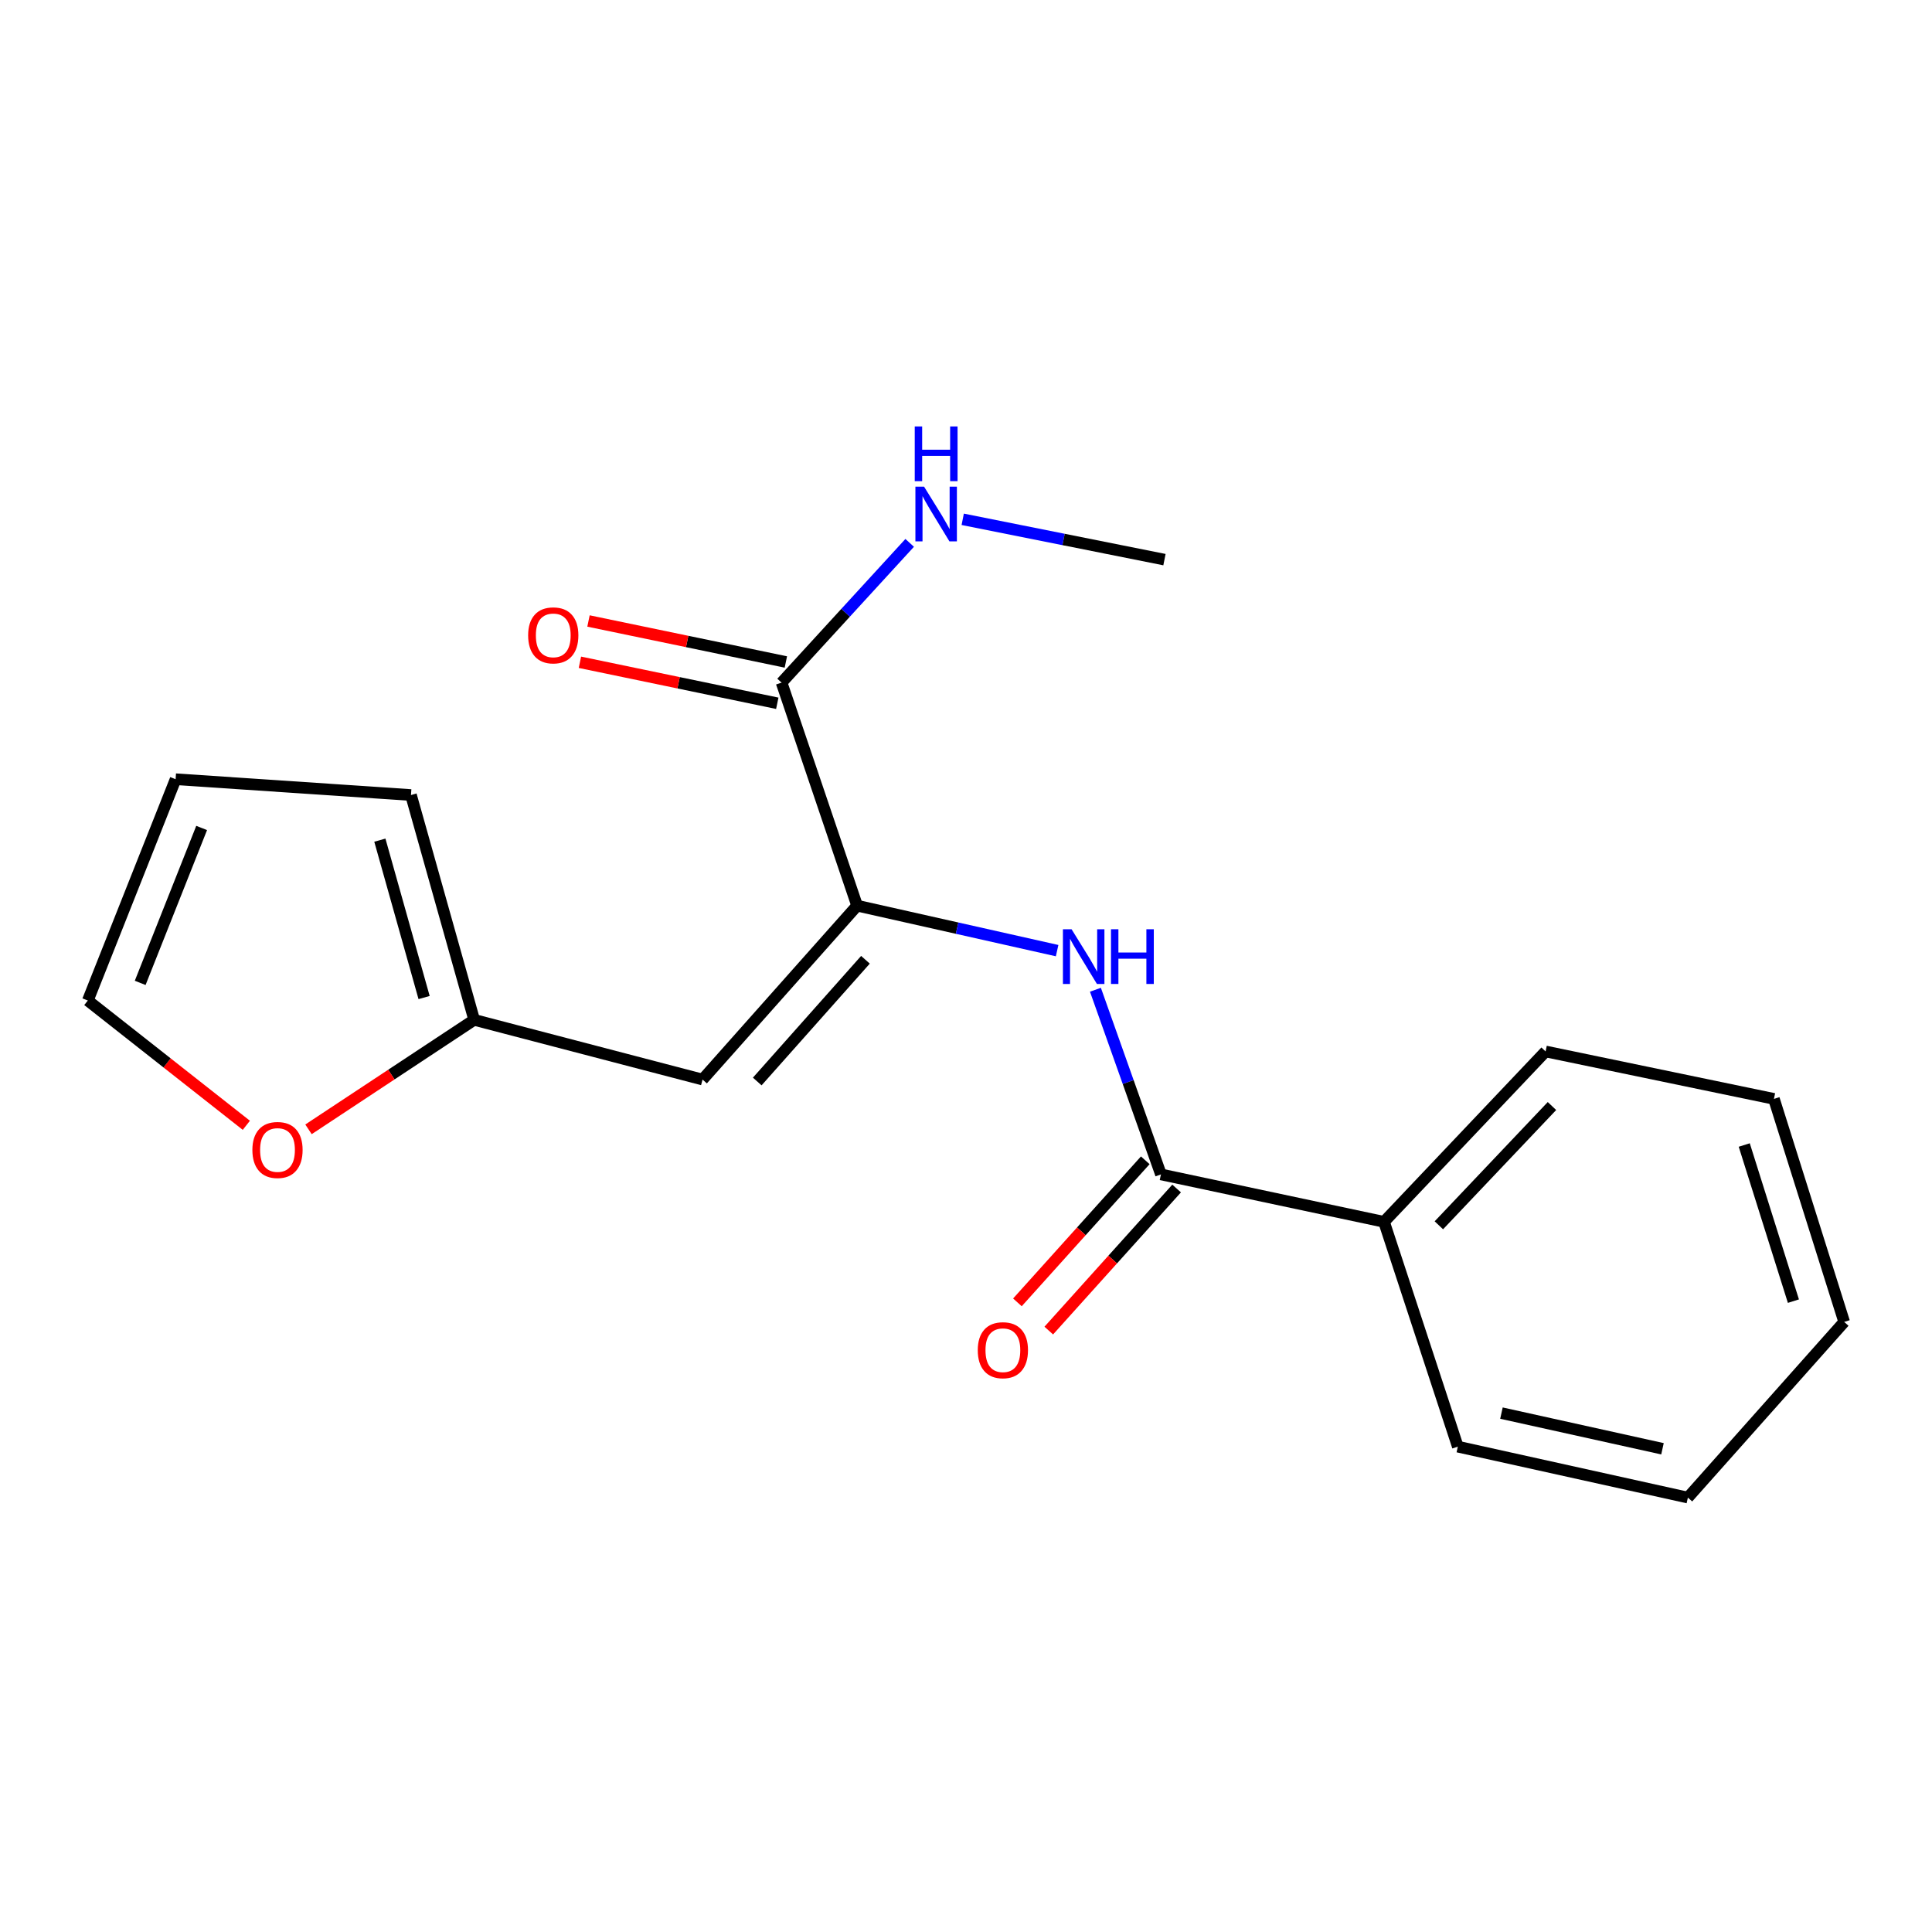 <?xml version='1.0' encoding='iso-8859-1'?>
<svg version='1.1' baseProfile='full'
              xmlns='http://www.w3.org/2000/svg'
                      xmlns:rdkit='http://www.rdkit.org/xml'
                      xmlns:xlink='http://www.w3.org/1999/xlink'
                  xml:space='preserve'
width='1000px' height='1000px' viewBox='0 0 1000 1000'>
<!-- END OF HEADER -->
<rect style='opacity:1.0;fill:#FFFFFF;stroke:none' width='1000' height='1000' x='0' y='0'> </rect>
<path class='bond-0' d='M 443.641,468.773 L 363.633,558.775' style='fill:none;fill-rule:evenodd;stroke:#000000;stroke-width:6px;stroke-linecap:butt;stroke-linejoin:miter;stroke-opacity:1' />
<path class='bond-0' d='M 447.956,496.778 L 391.95,559.779' style='fill:none;fill-rule:evenodd;stroke:#000000;stroke-width:6px;stroke-linecap:butt;stroke-linejoin:miter;stroke-opacity:1' />
<path class='bond-1' d='M 443.641,468.773 L 495.402,480.411' style='fill:none;fill-rule:evenodd;stroke:#000000;stroke-width:6px;stroke-linecap:butt;stroke-linejoin:miter;stroke-opacity:1' />
<path class='bond-1' d='M 495.402,480.411 L 547.162,492.049' style='fill:none;fill-rule:evenodd;stroke:#0000FF;stroke-width:6px;stroke-linecap:butt;stroke-linejoin:miter;stroke-opacity:1' />
<path class='bond-2' d='M 443.641,468.773 L 404.54,353.327' style='fill:none;fill-rule:evenodd;stroke:#000000;stroke-width:6px;stroke-linecap:butt;stroke-linejoin:miter;stroke-opacity:1' />
<path class='bond-3' d='M 363.633,558.775 L 245.433,527.873' style='fill:none;fill-rule:evenodd;stroke:#000000;stroke-width:6px;stroke-linecap:butt;stroke-linejoin:miter;stroke-opacity:1' />
<path class='bond-4' d='M 566.992,512.29 L 583.949,560.08' style='fill:none;fill-rule:evenodd;stroke:#0000FF;stroke-width:6px;stroke-linecap:butt;stroke-linejoin:miter;stroke-opacity:1' />
<path class='bond-4' d='M 583.949,560.08 L 600.905,607.869' style='fill:none;fill-rule:evenodd;stroke:#000000;stroke-width:6px;stroke-linecap:butt;stroke-linejoin:miter;stroke-opacity:1' />
<path class='bond-5' d='M 592.792,600.568 L 559.703,637.335' style='fill:none;fill-rule:evenodd;stroke:#000000;stroke-width:6px;stroke-linecap:butt;stroke-linejoin:miter;stroke-opacity:1' />
<path class='bond-5' d='M 559.703,637.335 L 526.615,674.102' style='fill:none;fill-rule:evenodd;stroke:#FF0000;stroke-width:6px;stroke-linecap:butt;stroke-linejoin:miter;stroke-opacity:1' />
<path class='bond-5' d='M 609.018,615.171 L 575.93,651.938' style='fill:none;fill-rule:evenodd;stroke:#000000;stroke-width:6px;stroke-linecap:butt;stroke-linejoin:miter;stroke-opacity:1' />
<path class='bond-5' d='M 575.93,651.938 L 542.842,688.705' style='fill:none;fill-rule:evenodd;stroke:#FF0000;stroke-width:6px;stroke-linecap:butt;stroke-linejoin:miter;stroke-opacity:1' />
<path class='bond-6' d='M 600.905,607.869 L 716.364,632.417' style='fill:none;fill-rule:evenodd;stroke:#000000;stroke-width:6px;stroke-linecap:butt;stroke-linejoin:miter;stroke-opacity:1' />
<path class='bond-7' d='M 406.76,342.64 L 355.681,332.03' style='fill:none;fill-rule:evenodd;stroke:#000000;stroke-width:6px;stroke-linecap:butt;stroke-linejoin:miter;stroke-opacity:1' />
<path class='bond-7' d='M 355.681,332.03 L 304.603,321.42' style='fill:none;fill-rule:evenodd;stroke:#FF0000;stroke-width:6px;stroke-linecap:butt;stroke-linejoin:miter;stroke-opacity:1' />
<path class='bond-7' d='M 402.321,364.014 L 351.242,353.404' style='fill:none;fill-rule:evenodd;stroke:#000000;stroke-width:6px;stroke-linecap:butt;stroke-linejoin:miter;stroke-opacity:1' />
<path class='bond-7' d='M 351.242,353.404 L 300.163,342.794' style='fill:none;fill-rule:evenodd;stroke:#FF0000;stroke-width:6px;stroke-linecap:butt;stroke-linejoin:miter;stroke-opacity:1' />
<path class='bond-8' d='M 404.54,353.327 L 437.695,317.157' style='fill:none;fill-rule:evenodd;stroke:#000000;stroke-width:6px;stroke-linecap:butt;stroke-linejoin:miter;stroke-opacity:1' />
<path class='bond-8' d='M 437.695,317.157 L 470.849,280.988' style='fill:none;fill-rule:evenodd;stroke:#0000FF;stroke-width:6px;stroke-linecap:butt;stroke-linejoin:miter;stroke-opacity:1' />
<path class='bond-9' d='M 245.433,527.873 L 202.557,556.207' style='fill:none;fill-rule:evenodd;stroke:#000000;stroke-width:6px;stroke-linecap:butt;stroke-linejoin:miter;stroke-opacity:1' />
<path class='bond-9' d='M 202.557,556.207 L 159.681,584.541' style='fill:none;fill-rule:evenodd;stroke:#FF0000;stroke-width:6px;stroke-linecap:butt;stroke-linejoin:miter;stroke-opacity:1' />
<path class='bond-10' d='M 245.433,527.873 L 212.724,411.505' style='fill:none;fill-rule:evenodd;stroke:#000000;stroke-width:6px;stroke-linecap:butt;stroke-linejoin:miter;stroke-opacity:1' />
<path class='bond-10' d='M 219.511,516.325 L 196.614,434.867' style='fill:none;fill-rule:evenodd;stroke:#000000;stroke-width:6px;stroke-linecap:butt;stroke-linejoin:miter;stroke-opacity:1' />
<path class='bond-11' d='M 127.507,582.455 L 86.481,550.162' style='fill:none;fill-rule:evenodd;stroke:#FF0000;stroke-width:6px;stroke-linecap:butt;stroke-linejoin:miter;stroke-opacity:1' />
<path class='bond-11' d='M 86.481,550.162 L 45.455,517.868' style='fill:none;fill-rule:evenodd;stroke:#000000;stroke-width:6px;stroke-linecap:butt;stroke-linejoin:miter;stroke-opacity:1' />
<path class='bond-12' d='M 716.364,632.417 L 799.998,544.234' style='fill:none;fill-rule:evenodd;stroke:#000000;stroke-width:6px;stroke-linecap:butt;stroke-linejoin:miter;stroke-opacity:1' />
<path class='bond-12' d='M 744.748,634.212 L 803.293,572.484' style='fill:none;fill-rule:evenodd;stroke:#000000;stroke-width:6px;stroke-linecap:butt;stroke-linejoin:miter;stroke-opacity:1' />
<path class='bond-13' d='M 716.364,632.417 L 754.567,748.785' style='fill:none;fill-rule:evenodd;stroke:#000000;stroke-width:6px;stroke-linecap:butt;stroke-linejoin:miter;stroke-opacity:1' />
<path class='bond-14' d='M 212.724,411.505 L 90.898,403.319' style='fill:none;fill-rule:evenodd;stroke:#000000;stroke-width:6px;stroke-linecap:butt;stroke-linejoin:miter;stroke-opacity:1' />
<path class='bond-15' d='M 45.455,517.868 L 90.898,403.319' style='fill:none;fill-rule:evenodd;stroke:#000000;stroke-width:6px;stroke-linecap:butt;stroke-linejoin:miter;stroke-opacity:1' />
<path class='bond-15' d='M 72.563,508.735 L 104.374,428.551' style='fill:none;fill-rule:evenodd;stroke:#000000;stroke-width:6px;stroke-linecap:butt;stroke-linejoin:miter;stroke-opacity:1' />
<path class='bond-16' d='M 498.302,268.791 L 550.513,279.229' style='fill:none;fill-rule:evenodd;stroke:#0000FF;stroke-width:6px;stroke-linecap:butt;stroke-linejoin:miter;stroke-opacity:1' />
<path class='bond-16' d='M 550.513,279.229 L 602.724,289.667' style='fill:none;fill-rule:evenodd;stroke:#000000;stroke-width:6px;stroke-linecap:butt;stroke-linejoin:miter;stroke-opacity:1' />
<path class='bond-17' d='M 799.998,544.234 L 918.186,568.781' style='fill:none;fill-rule:evenodd;stroke:#000000;stroke-width:6px;stroke-linecap:butt;stroke-linejoin:miter;stroke-opacity:1' />
<path class='bond-18' d='M 754.567,748.785 L 873.64,775.151' style='fill:none;fill-rule:evenodd;stroke:#000000;stroke-width:6px;stroke-linecap:butt;stroke-linejoin:miter;stroke-opacity:1' />
<path class='bond-18' d='M 777.147,731.426 L 860.498,749.882' style='fill:none;fill-rule:evenodd;stroke:#000000;stroke-width:6px;stroke-linecap:butt;stroke-linejoin:miter;stroke-opacity:1' />
<path class='bond-19' d='M 918.186,568.781 L 954.545,684.227' style='fill:none;fill-rule:evenodd;stroke:#000000;stroke-width:6px;stroke-linecap:butt;stroke-linejoin:miter;stroke-opacity:1' />
<path class='bond-19' d='M 902.818,592.656 L 928.269,673.468' style='fill:none;fill-rule:evenodd;stroke:#000000;stroke-width:6px;stroke-linecap:butt;stroke-linejoin:miter;stroke-opacity:1' />
<path class='bond-20' d='M 873.64,775.151 L 954.545,684.227' style='fill:none;fill-rule:evenodd;stroke:#000000;stroke-width:6px;stroke-linecap:butt;stroke-linejoin:miter;stroke-opacity:1' />
<path  class='atom-2' d='M 554.647 480.98
L 563.927 495.98
Q 564.847 497.46, 566.327 500.14
Q 567.807 502.82, 567.887 502.98
L 567.887 480.98
L 571.647 480.98
L 571.647 509.3
L 567.767 509.3
L 557.807 492.9
Q 556.647 490.98, 555.407 488.78
Q 554.207 486.58, 553.847 485.9
L 553.847 509.3
L 550.167 509.3
L 550.167 480.98
L 554.647 480.98
' fill='#0000FF'/>
<path  class='atom-2' d='M 575.047 480.98
L 578.887 480.98
L 578.887 493.02
L 593.367 493.02
L 593.367 480.98
L 597.207 480.98
L 597.207 509.3
L 593.367 509.3
L 593.367 496.22
L 578.887 496.22
L 578.887 509.3
L 575.047 509.3
L 575.047 480.98
' fill='#0000FF'/>
<path  class='atom-6' d='M 130.631 595.227
Q 130.631 588.427, 133.991 584.627
Q 137.351 580.827, 143.631 580.827
Q 149.911 580.827, 153.271 584.627
Q 156.631 588.427, 156.631 595.227
Q 156.631 602.107, 153.231 606.027
Q 149.831 609.907, 143.631 609.907
Q 137.391 609.907, 133.991 606.027
Q 130.631 602.147, 130.631 595.227
M 143.631 606.707
Q 147.951 606.707, 150.271 603.827
Q 152.631 600.907, 152.631 595.227
Q 152.631 589.667, 150.271 586.867
Q 147.951 584.027, 143.631 584.027
Q 139.311 584.027, 136.951 586.827
Q 134.631 589.627, 134.631 595.227
Q 134.631 600.947, 136.951 603.827
Q 139.311 606.707, 143.631 606.707
' fill='#FF0000'/>
<path  class='atom-7' d='M 506.089 698.861
Q 506.089 692.061, 509.449 688.261
Q 512.809 684.461, 519.089 684.461
Q 525.369 684.461, 528.729 688.261
Q 532.089 692.061, 532.089 698.861
Q 532.089 705.741, 528.689 709.661
Q 525.289 713.541, 519.089 713.541
Q 512.849 713.541, 509.449 709.661
Q 506.089 705.781, 506.089 698.861
M 519.089 710.341
Q 523.409 710.341, 525.729 707.461
Q 528.089 704.541, 528.089 698.861
Q 528.089 693.301, 525.729 690.501
Q 523.409 687.661, 519.089 687.661
Q 514.769 687.661, 512.409 690.461
Q 510.089 693.261, 510.089 698.861
Q 510.089 704.581, 512.409 707.461
Q 514.769 710.341, 519.089 710.341
' fill='#FF0000'/>
<path  class='atom-10' d='M 273.365 328.86
Q 273.365 322.06, 276.725 318.26
Q 280.085 314.46, 286.365 314.46
Q 292.645 314.46, 296.005 318.26
Q 299.365 322.06, 299.365 328.86
Q 299.365 335.74, 295.965 339.66
Q 292.565 343.54, 286.365 343.54
Q 280.125 343.54, 276.725 339.66
Q 273.365 335.78, 273.365 328.86
M 286.365 340.34
Q 290.685 340.34, 293.005 337.46
Q 295.365 334.54, 295.365 328.86
Q 295.365 323.3, 293.005 320.5
Q 290.685 317.66, 286.365 317.66
Q 282.045 317.66, 279.685 320.46
Q 277.365 323.26, 277.365 328.86
Q 277.365 334.58, 279.685 337.46
Q 282.045 340.34, 286.365 340.34
' fill='#FF0000'/>
<path  class='atom-13' d='M 478.289 251.882
L 487.569 266.882
Q 488.489 268.362, 489.969 271.042
Q 491.449 273.722, 491.529 273.882
L 491.529 251.882
L 495.289 251.882
L 495.289 280.202
L 491.409 280.202
L 481.449 263.802
Q 480.289 261.882, 479.049 259.682
Q 477.849 257.482, 477.489 256.802
L 477.489 280.202
L 473.809 280.202
L 473.809 251.882
L 478.289 251.882
' fill='#0000FF'/>
<path  class='atom-13' d='M 473.469 220.73
L 477.309 220.73
L 477.309 232.77
L 491.789 232.77
L 491.789 220.73
L 495.629 220.73
L 495.629 249.05
L 491.789 249.05
L 491.789 235.97
L 477.309 235.97
L 477.309 249.05
L 473.469 249.05
L 473.469 220.73
' fill='#0000FF'/>
</svg>
